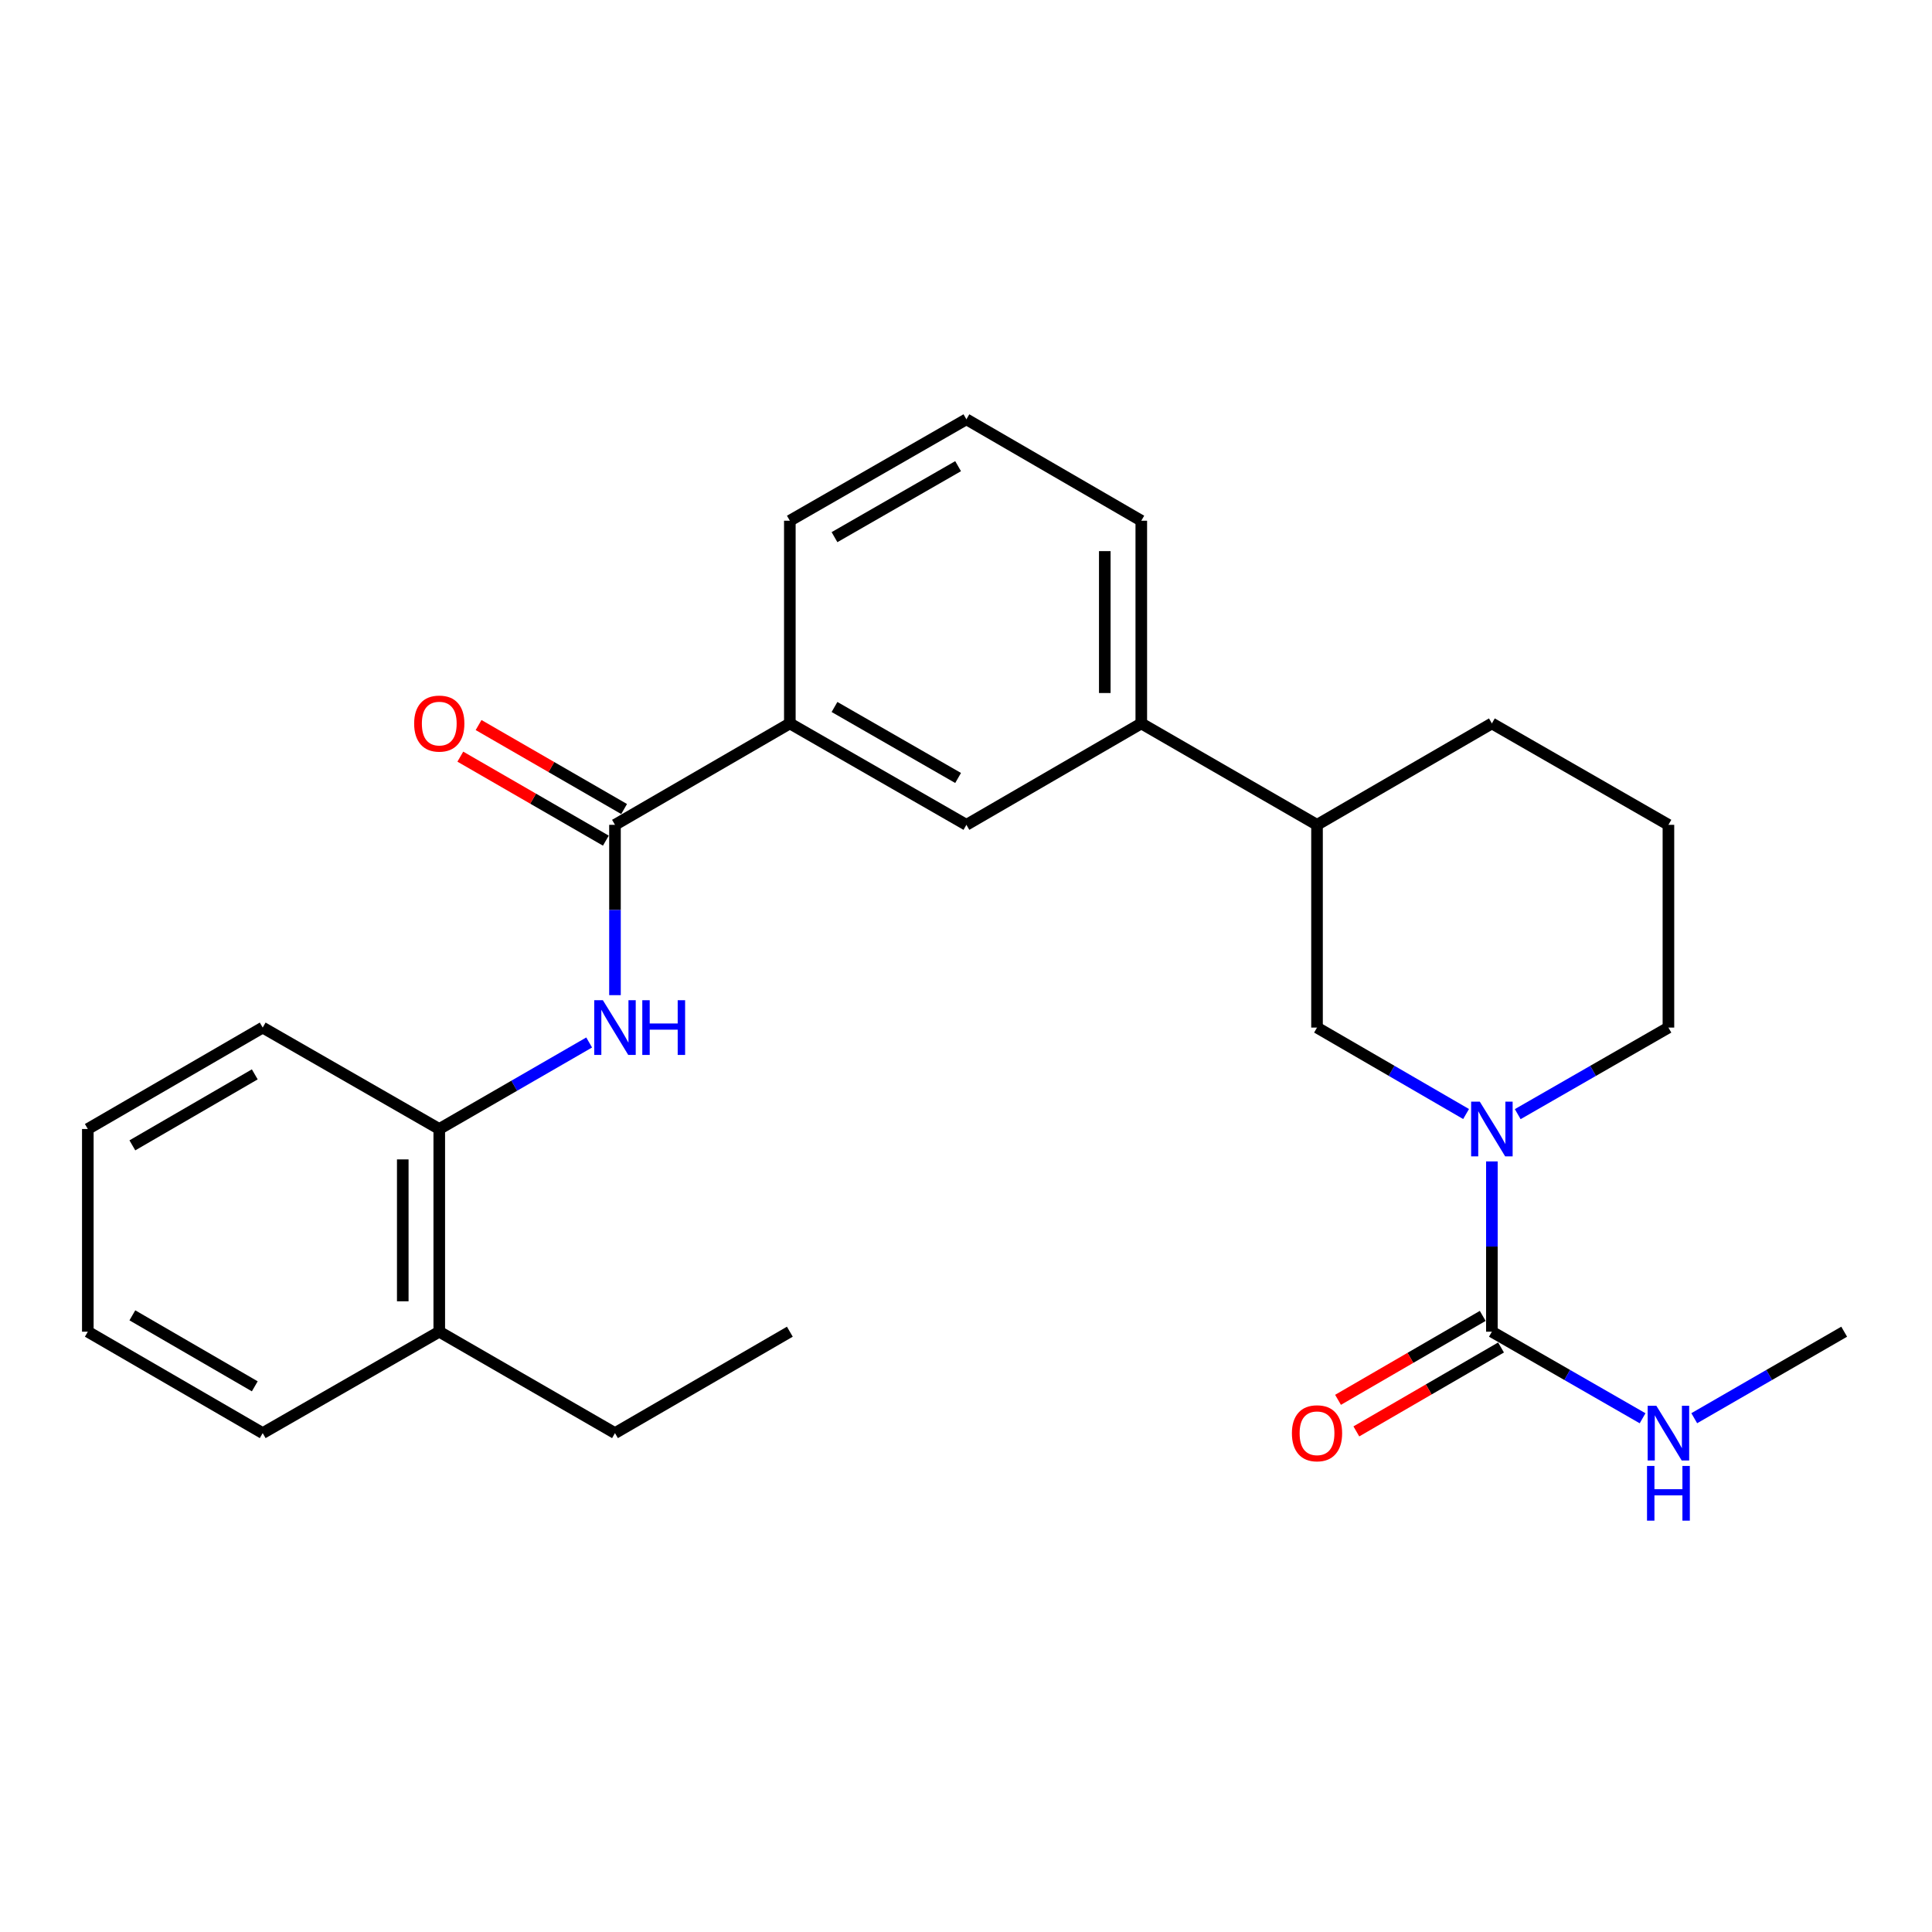 <?xml version='1.0' encoding='iso-8859-1'?>
<svg version='1.1' baseProfile='full'
              xmlns='http://www.w3.org/2000/svg'
                      xmlns:rdkit='http://www.rdkit.org/xml'
                      xmlns:xlink='http://www.w3.org/1999/xlink'
                  xml:space='preserve'
width='1000px' height='1000px' viewBox='0 0 1000 1000'>
<!-- END OF HEADER -->
<rect style='opacity:1.0;fill:#FFFFFF;stroke:none' width='1000' height='1000' x='0' y='0'> </rect>
<path class='bond-0' d='M 772.196,601.148 L 772.196,645.216' style='fill:none;fill-rule:evenodd;stroke:#0000FF;stroke-width:6px;stroke-linecap:butt;stroke-linejoin:miter;stroke-opacity:1' />
<path class='bond-0' d='M 772.196,645.216 L 772.196,689.284' style='fill:none;fill-rule:evenodd;stroke:#000000;stroke-width:6px;stroke-linecap:butt;stroke-linejoin:miter;stroke-opacity:1' />
<path class='bond-3' d='M 758.84,576.619 L 720.264,554.246' style='fill:none;fill-rule:evenodd;stroke:#0000FF;stroke-width:6px;stroke-linecap:butt;stroke-linejoin:miter;stroke-opacity:1' />
<path class='bond-3' d='M 720.264,554.246 L 681.688,531.874' style='fill:none;fill-rule:evenodd;stroke:#000000;stroke-width:6px;stroke-linecap:butt;stroke-linejoin:miter;stroke-opacity:1' />
<path class='bond-13' d='M 785.571,576.682 L 824.573,554.278' style='fill:none;fill-rule:evenodd;stroke:#0000FF;stroke-width:6px;stroke-linecap:butt;stroke-linejoin:miter;stroke-opacity:1' />
<path class='bond-13' d='M 824.573,554.278 L 863.575,531.874' style='fill:none;fill-rule:evenodd;stroke:#000000;stroke-width:6px;stroke-linecap:butt;stroke-linejoin:miter;stroke-opacity:1' />
<path class='bond-9' d='M 767.457,681.113 L 730.011,702.83' style='fill:none;fill-rule:evenodd;stroke:#000000;stroke-width:6px;stroke-linecap:butt;stroke-linejoin:miter;stroke-opacity:1' />
<path class='bond-9' d='M 730.011,702.83 L 692.564,724.547' style='fill:none;fill-rule:evenodd;stroke:#FF0000;stroke-width:6px;stroke-linecap:butt;stroke-linejoin:miter;stroke-opacity:1' />
<path class='bond-9' d='M 776.935,697.456 L 739.489,719.173' style='fill:none;fill-rule:evenodd;stroke:#000000;stroke-width:6px;stroke-linecap:butt;stroke-linejoin:miter;stroke-opacity:1' />
<path class='bond-9' d='M 739.489,719.173 L 702.043,740.891' style='fill:none;fill-rule:evenodd;stroke:#FF0000;stroke-width:6px;stroke-linecap:butt;stroke-linejoin:miter;stroke-opacity:1' />
<path class='bond-11' d='M 772.196,689.284 L 811.199,711.688' style='fill:none;fill-rule:evenodd;stroke:#000000;stroke-width:6px;stroke-linecap:butt;stroke-linejoin:miter;stroke-opacity:1' />
<path class='bond-11' d='M 811.199,711.688 L 850.201,734.093' style='fill:none;fill-rule:evenodd;stroke:#0000FF;stroke-width:6px;stroke-linecap:butt;stroke-linejoin:miter;stroke-opacity:1' />
<path class='bond-1' d='M 318.312,426.933 L 408.82,374.442' style='fill:none;fill-rule:evenodd;stroke:#000000;stroke-width:6px;stroke-linecap:butt;stroke-linejoin:miter;stroke-opacity:1' />
<path class='bond-2' d='M 318.312,426.933 L 318.312,471.012' style='fill:none;fill-rule:evenodd;stroke:#000000;stroke-width:6px;stroke-linecap:butt;stroke-linejoin:miter;stroke-opacity:1' />
<path class='bond-2' d='M 318.312,471.012 L 318.312,515.09' style='fill:none;fill-rule:evenodd;stroke:#0000FF;stroke-width:6px;stroke-linecap:butt;stroke-linejoin:miter;stroke-opacity:1' />
<path class='bond-10' d='M 323.034,418.752 L 285.372,397.015' style='fill:none;fill-rule:evenodd;stroke:#000000;stroke-width:6px;stroke-linecap:butt;stroke-linejoin:miter;stroke-opacity:1' />
<path class='bond-10' d='M 285.372,397.015 L 247.71,375.279' style='fill:none;fill-rule:evenodd;stroke:#FF0000;stroke-width:6px;stroke-linecap:butt;stroke-linejoin:miter;stroke-opacity:1' />
<path class='bond-10' d='M 313.59,435.115 L 275.928,413.379' style='fill:none;fill-rule:evenodd;stroke:#000000;stroke-width:6px;stroke-linecap:butt;stroke-linejoin:miter;stroke-opacity:1' />
<path class='bond-10' d='M 275.928,413.379 L 238.266,391.642' style='fill:none;fill-rule:evenodd;stroke:#FF0000;stroke-width:6px;stroke-linecap:butt;stroke-linejoin:miter;stroke-opacity:1' />
<path class='bond-5' d='M 304.947,539.588 L 266.155,561.976' style='fill:none;fill-rule:evenodd;stroke:#0000FF;stroke-width:6px;stroke-linecap:butt;stroke-linejoin:miter;stroke-opacity:1' />
<path class='bond-5' d='M 266.155,561.976 L 227.363,584.365' style='fill:none;fill-rule:evenodd;stroke:#000000;stroke-width:6px;stroke-linecap:butt;stroke-linejoin:miter;stroke-opacity:1' />
<path class='bond-8' d='M 681.688,531.874 L 681.688,426.933' style='fill:none;fill-rule:evenodd;stroke:#000000;stroke-width:6px;stroke-linecap:butt;stroke-linejoin:miter;stroke-opacity:1' />
<path class='bond-4' d='M 408.82,374.442 L 500.21,426.933' style='fill:none;fill-rule:evenodd;stroke:#000000;stroke-width:6px;stroke-linecap:butt;stroke-linejoin:miter;stroke-opacity:1' />
<path class='bond-4' d='M 431.938,365.933 L 495.911,402.677' style='fill:none;fill-rule:evenodd;stroke:#000000;stroke-width:6px;stroke-linecap:butt;stroke-linejoin:miter;stroke-opacity:1' />
<path class='bond-27' d='M 408.82,374.442 L 408.82,269.523' style='fill:none;fill-rule:evenodd;stroke:#000000;stroke-width:6px;stroke-linecap:butt;stroke-linejoin:miter;stroke-opacity:1' />
<path class='bond-12' d='M 227.363,584.365 L 227.363,689.284' style='fill:none;fill-rule:evenodd;stroke:#000000;stroke-width:6px;stroke-linecap:butt;stroke-linejoin:miter;stroke-opacity:1' />
<path class='bond-12' d='M 208.47,600.103 L 208.47,673.546' style='fill:none;fill-rule:evenodd;stroke:#000000;stroke-width:6px;stroke-linecap:butt;stroke-linejoin:miter;stroke-opacity:1' />
<path class='bond-19' d='M 227.363,584.365 L 135.973,531.874' style='fill:none;fill-rule:evenodd;stroke:#000000;stroke-width:6px;stroke-linecap:butt;stroke-linejoin:miter;stroke-opacity:1' />
<path class='bond-6' d='M 500.21,426.933 L 590.729,374.442' style='fill:none;fill-rule:evenodd;stroke:#000000;stroke-width:6px;stroke-linecap:butt;stroke-linejoin:miter;stroke-opacity:1' />
<path class='bond-7' d='M 590.729,374.442 L 681.688,426.933' style='fill:none;fill-rule:evenodd;stroke:#000000;stroke-width:6px;stroke-linecap:butt;stroke-linejoin:miter;stroke-opacity:1' />
<path class='bond-15' d='M 590.729,374.442 L 590.729,269.523' style='fill:none;fill-rule:evenodd;stroke:#000000;stroke-width:6px;stroke-linecap:butt;stroke-linejoin:miter;stroke-opacity:1' />
<path class='bond-15' d='M 571.836,358.704 L 571.836,285.261' style='fill:none;fill-rule:evenodd;stroke:#000000;stroke-width:6px;stroke-linecap:butt;stroke-linejoin:miter;stroke-opacity:1' />
<path class='bond-26' d='M 681.688,426.933 L 772.196,374.442' style='fill:none;fill-rule:evenodd;stroke:#000000;stroke-width:6px;stroke-linecap:butt;stroke-linejoin:miter;stroke-opacity:1' />
<path class='bond-22' d='M 876.941,734.063 L 915.743,711.674' style='fill:none;fill-rule:evenodd;stroke:#0000FF;stroke-width:6px;stroke-linecap:butt;stroke-linejoin:miter;stroke-opacity:1' />
<path class='bond-22' d='M 915.743,711.674 L 954.545,689.284' style='fill:none;fill-rule:evenodd;stroke:#000000;stroke-width:6px;stroke-linecap:butt;stroke-linejoin:miter;stroke-opacity:1' />
<path class='bond-20' d='M 227.363,689.284 L 318.312,741.775' style='fill:none;fill-rule:evenodd;stroke:#000000;stroke-width:6px;stroke-linecap:butt;stroke-linejoin:miter;stroke-opacity:1' />
<path class='bond-21' d='M 227.363,689.284 L 135.973,741.775' style='fill:none;fill-rule:evenodd;stroke:#000000;stroke-width:6px;stroke-linecap:butt;stroke-linejoin:miter;stroke-opacity:1' />
<path class='bond-16' d='M 863.575,531.874 L 863.575,426.933' style='fill:none;fill-rule:evenodd;stroke:#000000;stroke-width:6px;stroke-linecap:butt;stroke-linejoin:miter;stroke-opacity:1' />
<path class='bond-14' d='M 408.82,269.523 L 500.21,217.032' style='fill:none;fill-rule:evenodd;stroke:#000000;stroke-width:6px;stroke-linecap:butt;stroke-linejoin:miter;stroke-opacity:1' />
<path class='bond-14' d='M 431.938,278.032 L 495.911,241.289' style='fill:none;fill-rule:evenodd;stroke:#000000;stroke-width:6px;stroke-linecap:butt;stroke-linejoin:miter;stroke-opacity:1' />
<path class='bond-17' d='M 590.729,269.523 L 500.21,217.032' style='fill:none;fill-rule:evenodd;stroke:#000000;stroke-width:6px;stroke-linecap:butt;stroke-linejoin:miter;stroke-opacity:1' />
<path class='bond-18' d='M 863.575,426.933 L 772.196,374.442' style='fill:none;fill-rule:evenodd;stroke:#000000;stroke-width:6px;stroke-linecap:butt;stroke-linejoin:miter;stroke-opacity:1' />
<path class='bond-24' d='M 135.973,531.874 L 45.455,584.365' style='fill:none;fill-rule:evenodd;stroke:#000000;stroke-width:6px;stroke-linecap:butt;stroke-linejoin:miter;stroke-opacity:1' />
<path class='bond-24' d='M 131.873,556.091 L 68.51,592.835' style='fill:none;fill-rule:evenodd;stroke:#000000;stroke-width:6px;stroke-linecap:butt;stroke-linejoin:miter;stroke-opacity:1' />
<path class='bond-23' d='M 318.312,741.775 L 408.82,689.284' style='fill:none;fill-rule:evenodd;stroke:#000000;stroke-width:6px;stroke-linecap:butt;stroke-linejoin:miter;stroke-opacity:1' />
<path class='bond-28' d='M 135.973,741.775 L 45.455,689.284' style='fill:none;fill-rule:evenodd;stroke:#000000;stroke-width:6px;stroke-linecap:butt;stroke-linejoin:miter;stroke-opacity:1' />
<path class='bond-28' d='M 131.873,717.558 L 68.51,680.814' style='fill:none;fill-rule:evenodd;stroke:#000000;stroke-width:6px;stroke-linecap:butt;stroke-linejoin:miter;stroke-opacity:1' />
<path class='bond-25' d='M 45.455,584.365 L 45.455,689.284' style='fill:none;fill-rule:evenodd;stroke:#000000;stroke-width:6px;stroke-linecap:butt;stroke-linejoin:miter;stroke-opacity:1' />
<path  class='atom-0' d='M 765.936 570.205
L 775.216 585.205
Q 776.136 586.685, 777.616 589.365
Q 779.096 592.045, 779.176 592.205
L 779.176 570.205
L 782.936 570.205
L 782.936 598.525
L 779.056 598.525
L 769.096 582.125
Q 767.936 580.205, 766.696 578.005
Q 765.496 575.805, 765.136 575.125
L 765.136 598.525
L 761.456 598.525
L 761.456 570.205
L 765.936 570.205
' fill='#0000FF'/>
<path  class='atom-3' d='M 312.052 517.714
L 321.332 532.714
Q 322.252 534.194, 323.732 536.874
Q 325.212 539.554, 325.292 539.714
L 325.292 517.714
L 329.052 517.714
L 329.052 546.034
L 325.172 546.034
L 315.212 529.634
Q 314.052 527.714, 312.812 525.514
Q 311.612 523.314, 311.252 522.634
L 311.252 546.034
L 307.572 546.034
L 307.572 517.714
L 312.052 517.714
' fill='#0000FF'/>
<path  class='atom-3' d='M 332.452 517.714
L 336.292 517.714
L 336.292 529.754
L 350.772 529.754
L 350.772 517.714
L 354.612 517.714
L 354.612 546.034
L 350.772 546.034
L 350.772 532.954
L 336.292 532.954
L 336.292 546.034
L 332.452 546.034
L 332.452 517.714
' fill='#0000FF'/>
<path  class='atom-10' d='M 668.688 741.855
Q 668.688 735.055, 672.048 731.255
Q 675.408 727.455, 681.688 727.455
Q 687.968 727.455, 691.328 731.255
Q 694.688 735.055, 694.688 741.855
Q 694.688 748.735, 691.288 752.655
Q 687.888 756.535, 681.688 756.535
Q 675.448 756.535, 672.048 752.655
Q 668.688 748.775, 668.688 741.855
M 681.688 753.335
Q 686.008 753.335, 688.328 750.455
Q 690.688 747.535, 690.688 741.855
Q 690.688 736.295, 688.328 733.495
Q 686.008 730.655, 681.688 730.655
Q 677.368 730.655, 675.008 733.455
Q 672.688 736.255, 672.688 741.855
Q 672.688 747.575, 675.008 750.455
Q 677.368 753.335, 681.688 753.335
' fill='#FF0000'/>
<path  class='atom-11' d='M 214.363 374.522
Q 214.363 367.722, 217.723 363.922
Q 221.083 360.122, 227.363 360.122
Q 233.643 360.122, 237.003 363.922
Q 240.363 367.722, 240.363 374.522
Q 240.363 381.402, 236.963 385.322
Q 233.563 389.202, 227.363 389.202
Q 221.123 389.202, 217.723 385.322
Q 214.363 381.442, 214.363 374.522
M 227.363 386.002
Q 231.683 386.002, 234.003 383.122
Q 236.363 380.202, 236.363 374.522
Q 236.363 368.962, 234.003 366.162
Q 231.683 363.322, 227.363 363.322
Q 223.043 363.322, 220.683 366.122
Q 218.363 368.922, 218.363 374.522
Q 218.363 380.242, 220.683 383.122
Q 223.043 386.002, 227.363 386.002
' fill='#FF0000'/>
<path  class='atom-12' d='M 857.315 727.615
L 866.595 742.615
Q 867.515 744.095, 868.995 746.775
Q 870.475 749.455, 870.555 749.615
L 870.555 727.615
L 874.315 727.615
L 874.315 755.935
L 870.435 755.935
L 860.475 739.535
Q 859.315 737.615, 858.075 735.415
Q 856.875 733.215, 856.515 732.535
L 856.515 755.935
L 852.835 755.935
L 852.835 727.615
L 857.315 727.615
' fill='#0000FF'/>
<path  class='atom-12' d='M 852.495 758.767
L 856.335 758.767
L 856.335 770.807
L 870.815 770.807
L 870.815 758.767
L 874.655 758.767
L 874.655 787.087
L 870.815 787.087
L 870.815 774.007
L 856.335 774.007
L 856.335 787.087
L 852.495 787.087
L 852.495 758.767
' fill='#0000FF'/>
</svg>
